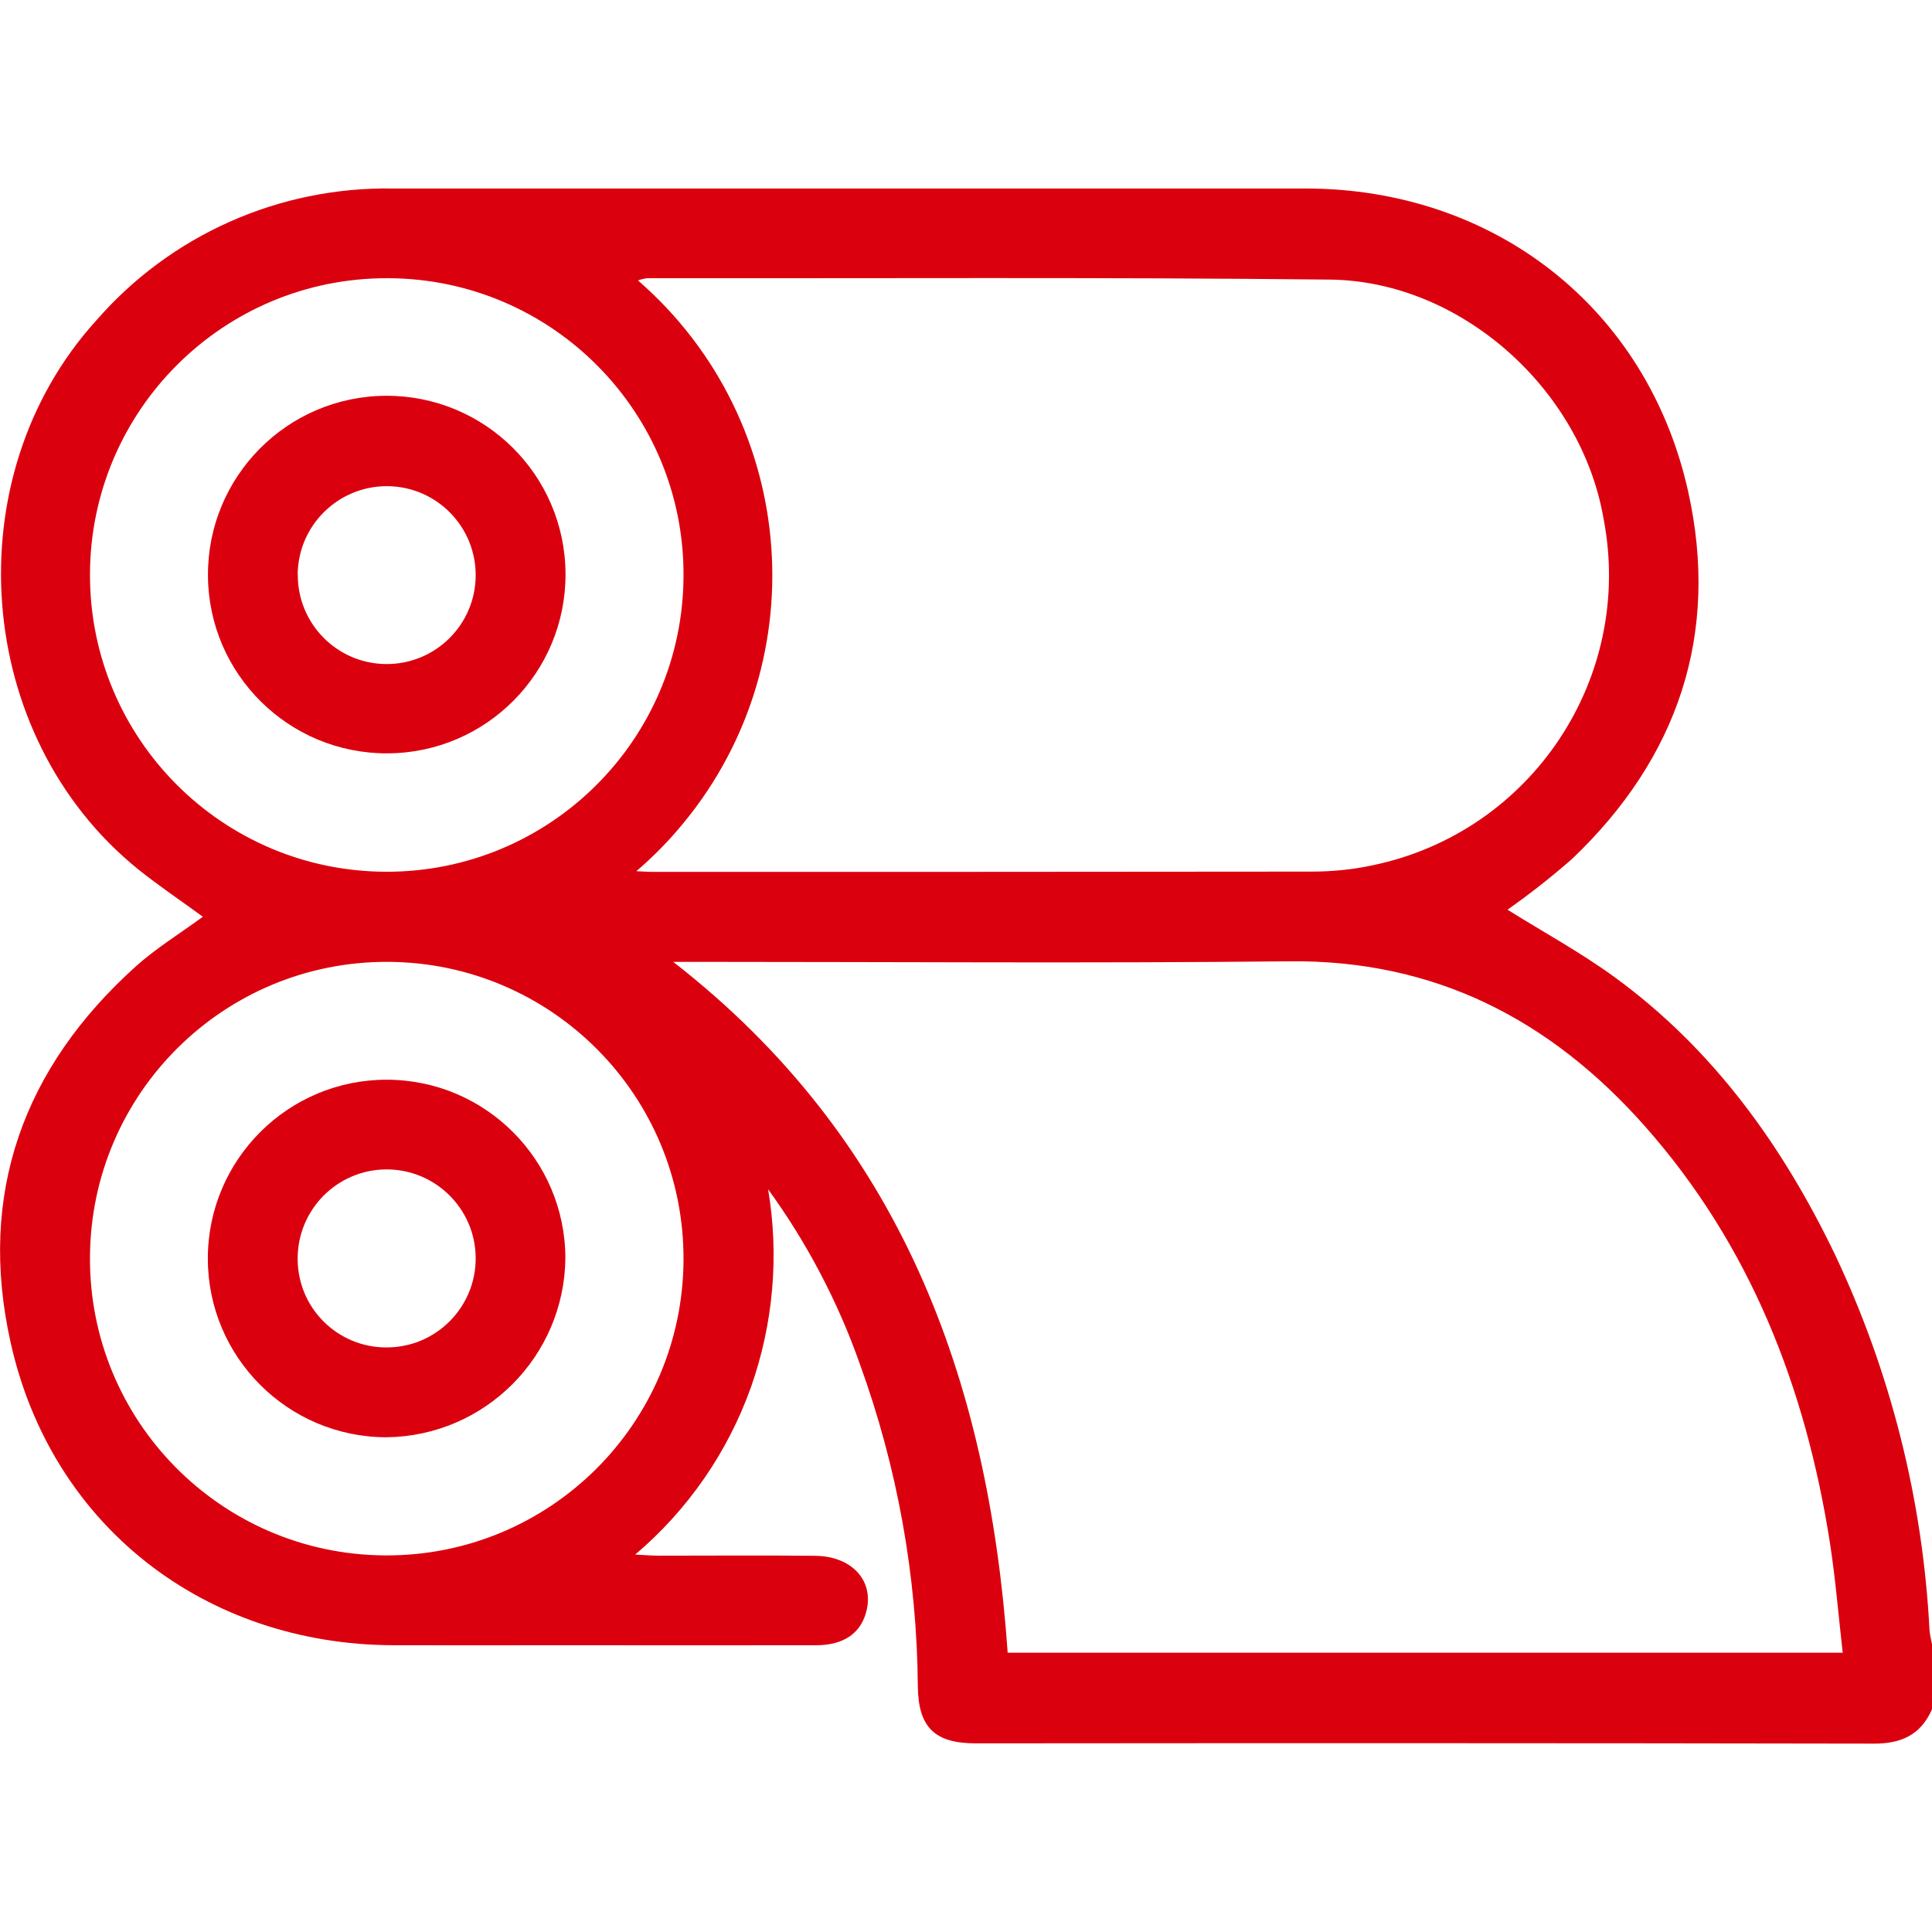 <?xml version="1.0" encoding="UTF-8"?>
<svg id="Raggruppa_112" data-name="Raggruppa 112" xmlns="http://www.w3.org/2000/svg" xmlns:xlink="http://www.w3.org/1999/xlink" viewBox="0 0 140 140">
  <defs>
    <style>
      .cls-1 {
        clip-path: url(#clippath);
      }

      .cls-2 {
        fill: none;
      }

      .cls-2, .cls-3 {
        stroke-width: 0px;
      }

      .cls-3 {
        fill: #db000e;
      }
    </style>
    <clipPath id="clippath">
      <rect class="cls-2" x="0" y="13.65" width="140" height="112.7"/>
    </clipPath>
  </defs>
  <g class="cls-1">
    <g id="Raggruppa_111" data-name="Raggruppa 111">
      <path id="Tracciato_72" data-name="Tracciato 72" class="cls-3" d="m140,123.86c-.81,1.86-2.24,2.5-4.23,2.49-21.69-.04-43.38-.04-65.06-.02-2.95,0-4.16-1.13-4.2-4.11-.06-7.98-1.48-15.89-4.21-23.4-1.59-4.51-3.83-8.77-6.64-12.64.81,4.81.38,9.75-1.25,14.36-1.68,4.7-4.57,8.88-8.38,12.11.77.04,1.24.08,1.71.08,3.78,0,7.56-.03,11.35.01,2.6.03,4.2,1.75,3.72,3.9-.37,1.67-1.63,2.58-3.67,2.58-6.11.01-12.21,0-18.32,0-4.1,0-8.2.01-12.3,0-13.66-.04-24.81-8.64-27.76-21.98-2.38-10.72.92-19.87,9.08-27.21,1.48-1.33,3.2-2.38,4.86-3.6-1.56-1.14-3.2-2.24-4.74-3.48C-1.92,53.31-3.31,34.58,6.96,23.24c5.4-6.22,13.28-9.72,21.52-9.58,22.05,0,44.11,0,66.16,0,13.61.02,24.7,8.62,27.68,21.91,2.32,10.36-.72,19.36-8.41,26.68-1.49,1.3-3.05,2.53-4.67,3.67,2.54,1.59,5.26,3.07,7.75,4.88,7.16,5.22,12.18,12.21,15.98,20.11,4.04,8.54,6.37,17.79,6.85,27.23.04.36.11.71.19,1.05v4.65Zm-91.23-54.17c16.49,12.82,22.86,30.23,24.25,50.07h60.51c-.31-2.71-.52-5.33-.92-7.92-1.76-11.29-5.78-21.62-13.44-30.26-6.82-7.69-15.2-12.04-25.76-11.92-14.31.15-28.61.04-42.92.04h-1.72Zm-2.65-6.56c.52.02.78.05,1.05.05,15.94,0,31.89,0,47.83-.02,1.5,0,3-.14,4.47-.46,11.51-2.39,18.96-13.58,16.73-25.11-1.61-9.38-10.33-17.23-19.84-17.33-16.49-.18-32.98-.08-49.47-.1-.22.03-.44.08-.66.16,11.79,10.25,13.05,28.12,2.8,39.91-.9,1.04-1.87,2-2.92,2.9M28.06,20.16c-11.88-.02-21.52,9.59-21.54,21.47-.02,11.88,9.59,21.52,21.47,21.54,11.85.02,21.48-9.55,21.54-21.4.08-11.86-9.48-21.53-21.33-21.61-.05,0-.09,0-.14,0m-.14,92.55c11.88.06,21.55-9.52,21.61-21.4.06-11.88-9.52-21.55-21.4-21.61-11.87-.06-21.54,9.5-21.61,21.37-.08,11.87,9.48,21.56,21.35,21.64.02,0,.03,0,.05,0"/>
      <path id="Tracciato_73" data-name="Tracciato 73" class="cls-3" d="m15.07,41.69c-.03-7.15,5.74-12.98,12.9-13.01,7.15-.03,12.98,5.74,13.01,12.9.03,7.15-5.74,12.98-12.89,13.01-7.15.04-12.98-5.73-13.02-12.87,0,0,0-.02,0-.02m6.51-.08c-.03,3.56,2.83,6.47,6.39,6.5,3.56.03,6.47-2.83,6.5-6.39s-2.83-6.47-6.39-6.5c-.02,0-.03,0-.05,0-3.54,0-6.42,2.85-6.46,6.39"/>
      <path id="Tracciato_74" data-name="Tracciato 74" class="cls-3" d="m28,104.15c-7.15-.01-12.95-5.82-12.94-12.97.01-7.15,5.82-12.95,12.97-12.94,7.14.01,12.93,5.8,12.94,12.94-.08,7.13-5.84,12.89-12.97,12.97m.04-6.51c3.56-.01,6.44-2.91,6.43-6.47-.01-3.56-2.91-6.44-6.47-6.43s-6.44,2.91-6.43,6.47c0,.02,0,.03,0,.05.02,3.55,2.91,6.4,6.46,6.38,0,0,0,0,0,0"/>
    </g>
  </g>
</svg>